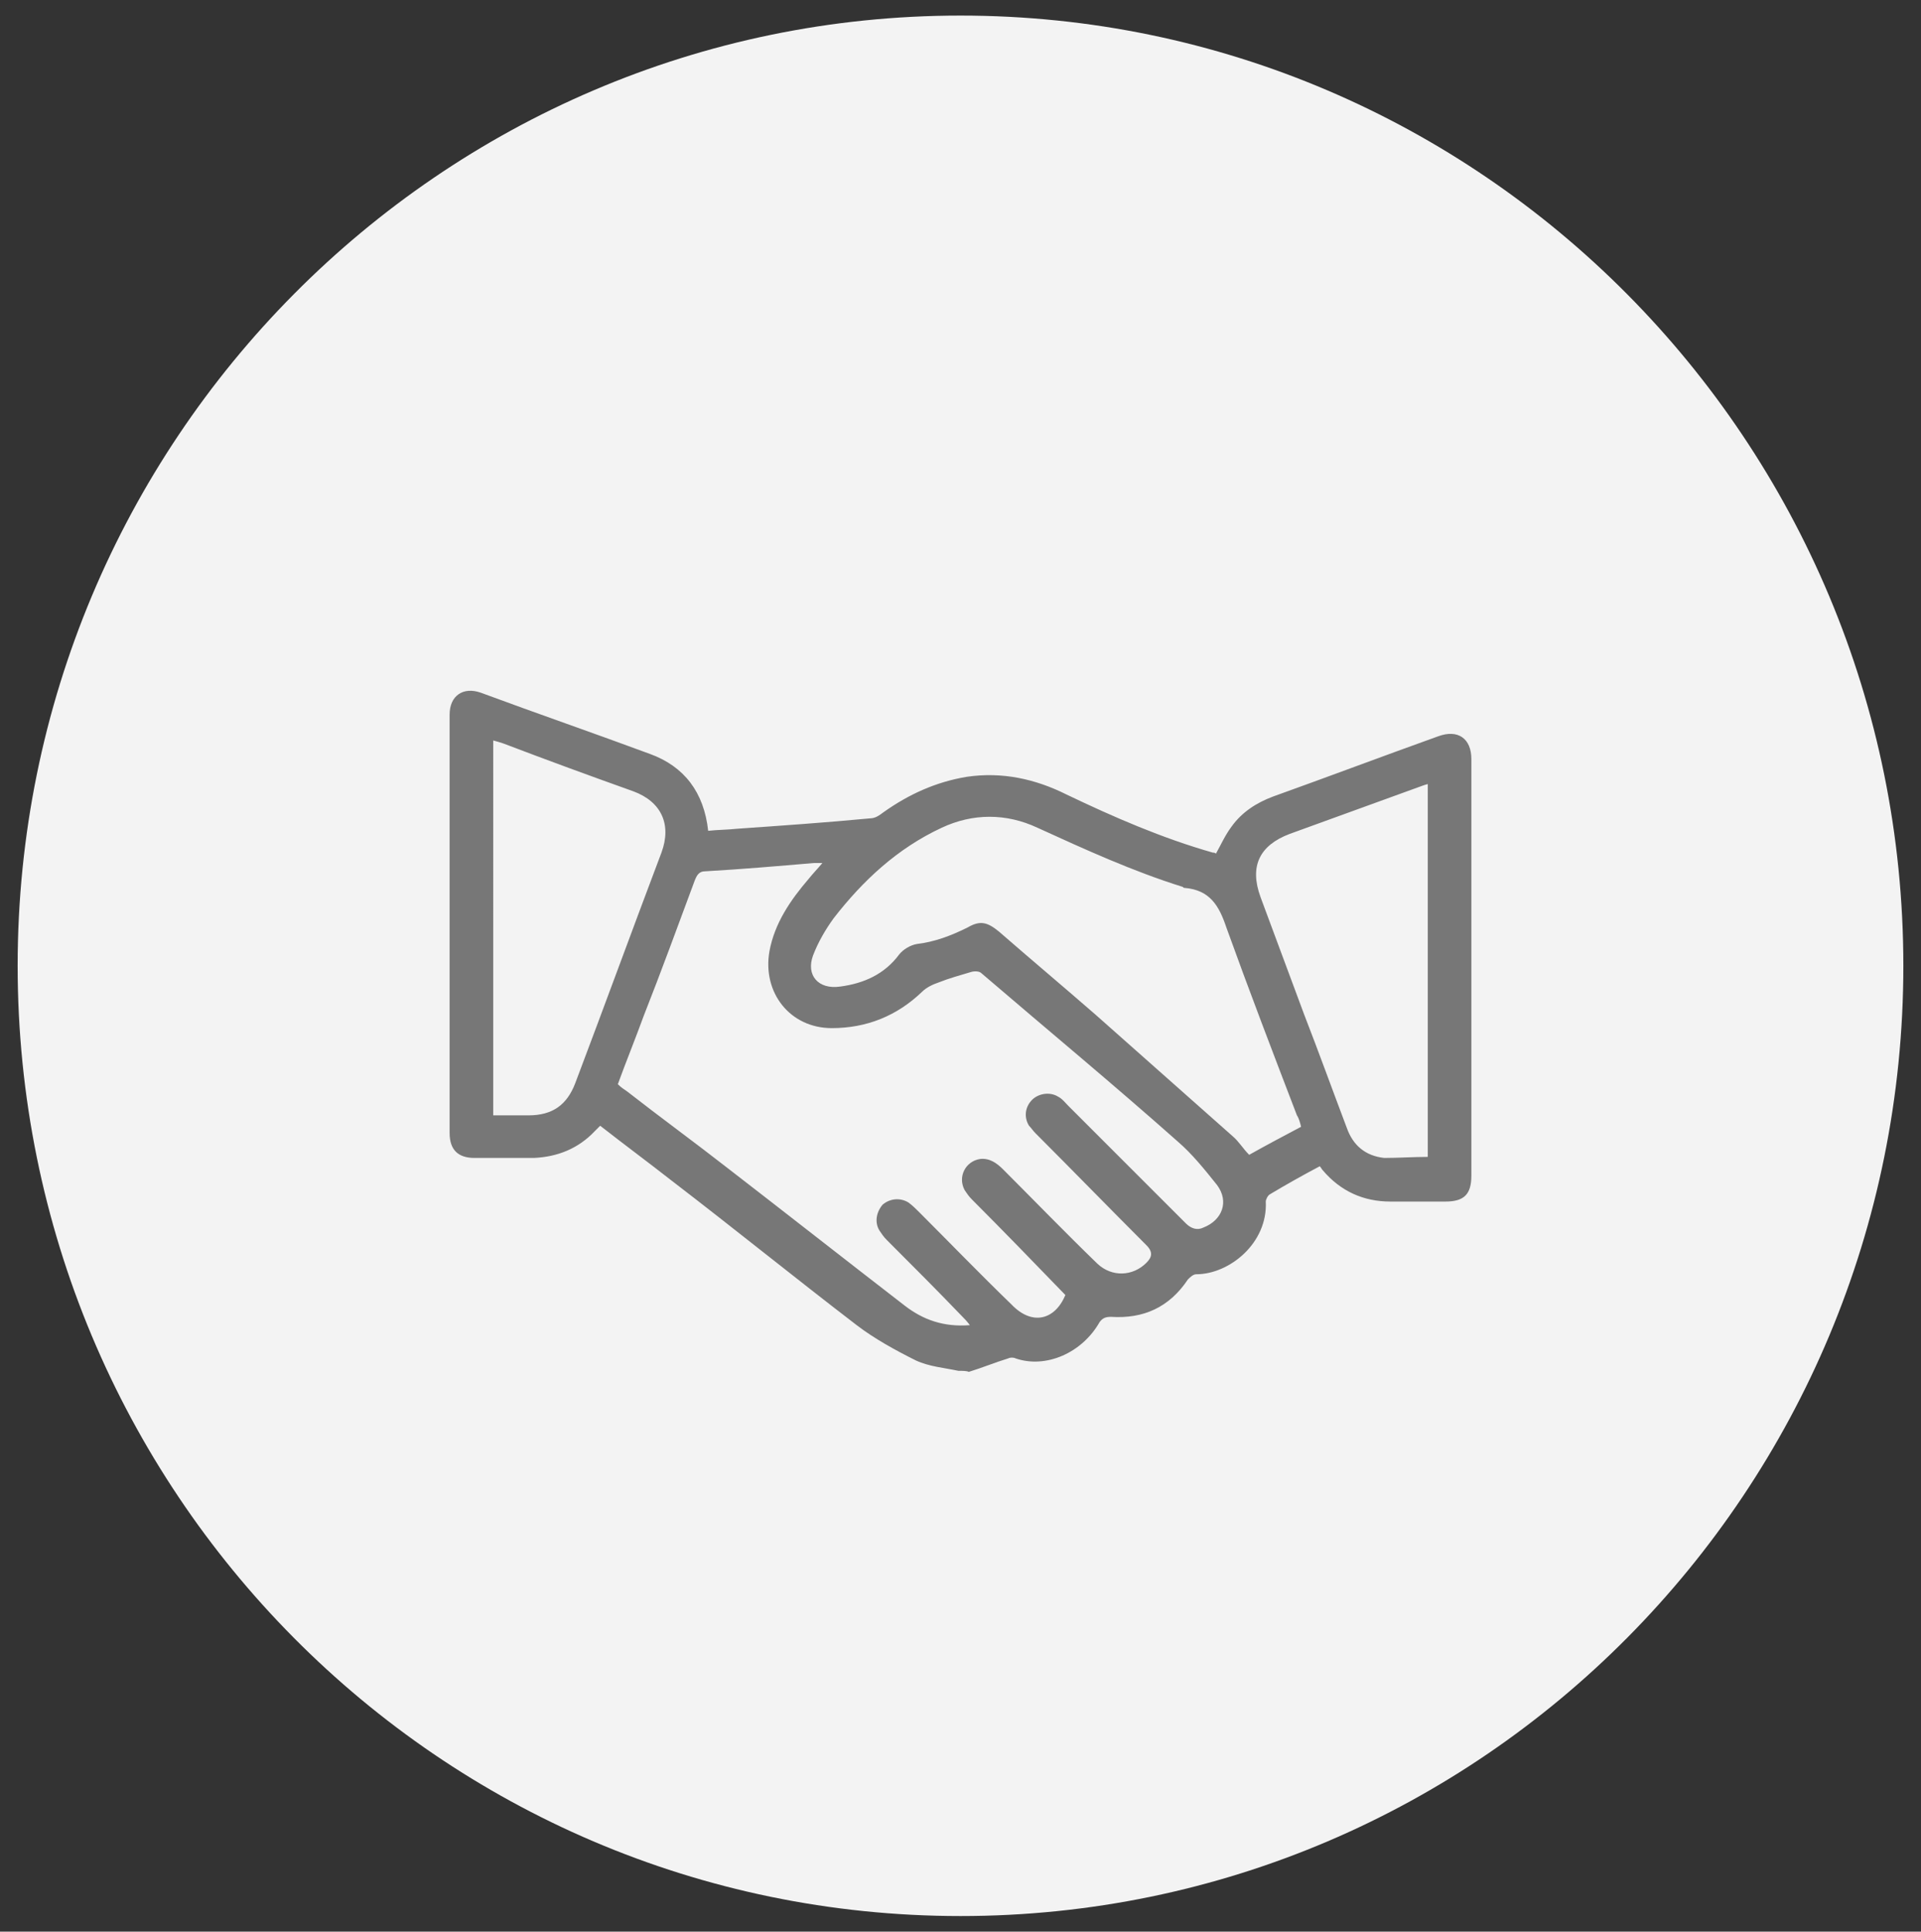 <?xml version="1.0" encoding="utf-8"?>
<!-- Generator: Adobe Illustrator 21.0.0, SVG Export Plug-In . SVG Version: 6.00 Build 0)  -->
<svg version="1.1" id="Layer_1" xmlns="http://www.w3.org/2000/svg" xmlns:xlink="http://www.w3.org/1999/xlink" x="0px" y="0px"
	 viewBox="0 0 185 186" style="enable-background:new 0 0 185 186;" xml:space="preserve">
<rect x="0" y="0" width="185" height="186" fill="#333333" stroke="none"/>
<style type="text/css">
	.st0{fill:#F3F3F3;}
	.st1{fill:none;enable-background:new    ;}
	.st2{fill:#777777;}
</style>
<path class="st0" d="M92.5,1.5c50.1,0,90.8,41,90.8,91.5s-40.6,91.5-90.8,91.5S1.7,143.5,1.7,93S42.4,1.5,92.5,1.5z"/>
<path class="st1" d="z"/>
<g>
	<path class="st2" d="M92.3,132c-1.4-0.3-2.8-0.4-4.1-1c-2-1-4-2.1-5.7-3.4c-6-4.6-11.8-9.3-17.8-13.9c-2.3-1.8-4.6-3.5-6.9-5.3
		c-0.2,0.2-0.4,0.4-0.5,0.5c-1.6,1.7-3.6,2.5-5.9,2.6c-1.9,0-3.8,0-5.7,0c-1.6,0-2.4-0.8-2.4-2.4c0-13.4,0-26.9,0-40.3
		c0-1.8,1.3-2.7,3-2.1c5.4,2,10.9,3.9,16.3,5.9c3.3,1.2,5.2,3.7,5.6,7.4c0.9-0.1,1.9-0.1,2.8-0.2c4.3-0.3,8.6-0.6,12.8-1
		c0.5,0,0.9-0.3,1.3-0.6c2.4-1.7,5-2.9,8-3.4c3.4-0.5,6.6,0.2,9.6,1.7c4.6,2.2,9.2,4.2,14.1,5.6c0.1,0,0.2,0,0.3,0.1
		c0.5-0.9,0.9-1.8,1.5-2.6c1-1.4,2.4-2.3,4-2.9c5.3-1.9,10.6-3.9,15.9-5.8c1.9-0.7,3.2,0.2,3.2,2.2c0,13.4,0,26.7,0,40.1
		c0,1.8-0.7,2.5-2.5,2.5c-1.8,0-3.5,0-5.3,0c-2.6,0-4.8-1-6.5-3c-0.1-0.1-0.2-0.3-0.3-0.4c-1.7,0.9-3.3,1.8-4.8,2.7
		c-0.2,0.1-0.4,0.5-0.4,0.7c0.2,4-3.5,7-6.7,7c-0.3,0-0.6,0.3-0.8,0.5c-1.8,2.7-4.3,3.8-7.4,3.6c-0.5,0-0.8,0.1-1.1,0.5
		c-1.7,3-5.2,4.5-8.1,3.5c-0.2-0.1-0.5-0.1-0.7,0c-1.3,0.4-2.5,0.9-3.8,1.3C93.1,132,92.7,132,92.3,132z M102.6,124.7
		c-3-3.1-6-6.2-9-9.2c-0.3-0.3-0.5-0.6-0.7-0.9c-0.7-1.3,0.1-2.8,1.5-3c0.9-0.1,1.6,0.4,2.2,1c3,3,6,6.1,9.1,9.1
		c1.4,1.3,3.4,1.2,4.7-0.1c0.5-0.5,0.7-1,0-1.7c-3.6-3.6-7.1-7.2-10.7-10.8c-0.2-0.2-0.4-0.5-0.6-0.7c-0.5-0.8-0.4-1.8,0.3-2.5
		c0.6-0.6,1.7-0.8,2.5-0.3c0.4,0.2,0.7,0.6,1,0.9c3.8,3.8,7.5,7.5,11.3,11.3c0.5,0.5,1.1,0.7,1.7,0.4c1.8-0.7,2.5-2.5,1.3-4.1
		c-1.2-1.5-2.4-3-3.8-4.2c-6.2-5.5-12.6-10.8-18.9-16.2c-0.2-0.2-0.7-0.2-1-0.1c-1,0.3-2.1,0.6-3.1,1c-0.6,0.2-1.2,0.5-1.6,0.9
		c-2.4,2.3-5.3,3.5-8.7,3.5c-4,0-6.7-3.4-6-7.4c0.5-2.7,2-4.9,3.8-7c0.4-0.5,0.8-0.9,1.3-1.5c-0.4,0-0.6,0-0.8,0
		c-3.5,0.3-7,0.6-10.5,0.8c-0.6,0-0.8,0.4-1,0.9c-1.6,4.3-3.2,8.7-4.9,13c-0.8,2.2-1.7,4.4-2.5,6.6c0.3,0.3,0.6,0.5,0.9,0.7
		c3.2,2.5,6.5,4.9,9.7,7.4c5.7,4.4,11.3,8.8,17,13.2c1.8,1.4,3.8,2.1,6.3,1.9c-0.3-0.4-0.5-0.6-0.7-0.8c-2.4-2.5-4.8-4.9-7.3-7.4
		c-0.3-0.3-0.5-0.6-0.7-0.9c-0.5-0.8-0.3-1.8,0.3-2.5c0.7-0.6,1.7-0.7,2.5-0.2c0.4,0.3,0.7,0.6,1,0.9c3,3,5.9,6,8.9,8.9
		C99.4,127.7,101.6,127.1,102.6,124.7z M125.3,108.5c-0.1-0.4-0.2-0.8-0.4-1.1c-2.3-6-4.6-12-6.8-18.1c-0.7-2.1-1.6-3.6-4-3.8
		c-0.1,0-0.1,0-0.2-0.1c-4.8-1.5-9.4-3.6-14-5.7c-3-1.4-6.2-1.4-9.2,0c-4.3,2-7.6,5.1-10.4,8.7c-0.8,1.1-1.5,2.3-2,3.6
		c-0.7,1.9,0.5,3.3,2.6,3c2.3-0.3,4.3-1.2,5.7-3.1c0.4-0.5,1.1-0.9,1.7-1c1.7-0.2,3.3-0.8,4.9-1.6c1.2-0.7,1.9-0.5,3,0.4
		c3.1,2.7,6.2,5.3,9.3,8c4.4,3.9,8.8,7.8,13.2,11.7c0.6,0.5,1,1.2,1.6,1.8C121.9,110.3,123.6,109.4,125.3,108.5z M47.5,107.4
		c1.2,0,2.3,0,3.4,0c2.3,0,3.7-1,4.5-3.1c2.8-7.4,5.5-14.8,8.3-22.2c1-2.7,0-4.9-2.7-5.9c-4.2-1.5-8.3-3-12.5-4.6
		c-0.3-0.1-0.6-0.2-1-0.3C47.5,83.4,47.5,95.3,47.5,107.4z M137.5,111.4c0-12,0-23.9,0-35.9c-0.4,0.1-0.6,0.2-0.9,0.3
		c-4.1,1.5-8.3,3-12.4,4.5c-2.9,1.1-3.9,3.1-2.8,6.1c1.4,3.8,2.8,7.5,4.2,11.3c1.4,3.6,2.7,7.2,4.1,10.9c0.6,1.7,1.8,2.7,3.6,2.9
		C134.7,111.5,136.1,111.4,137.5,111.4z"/>
</g>
</svg>
